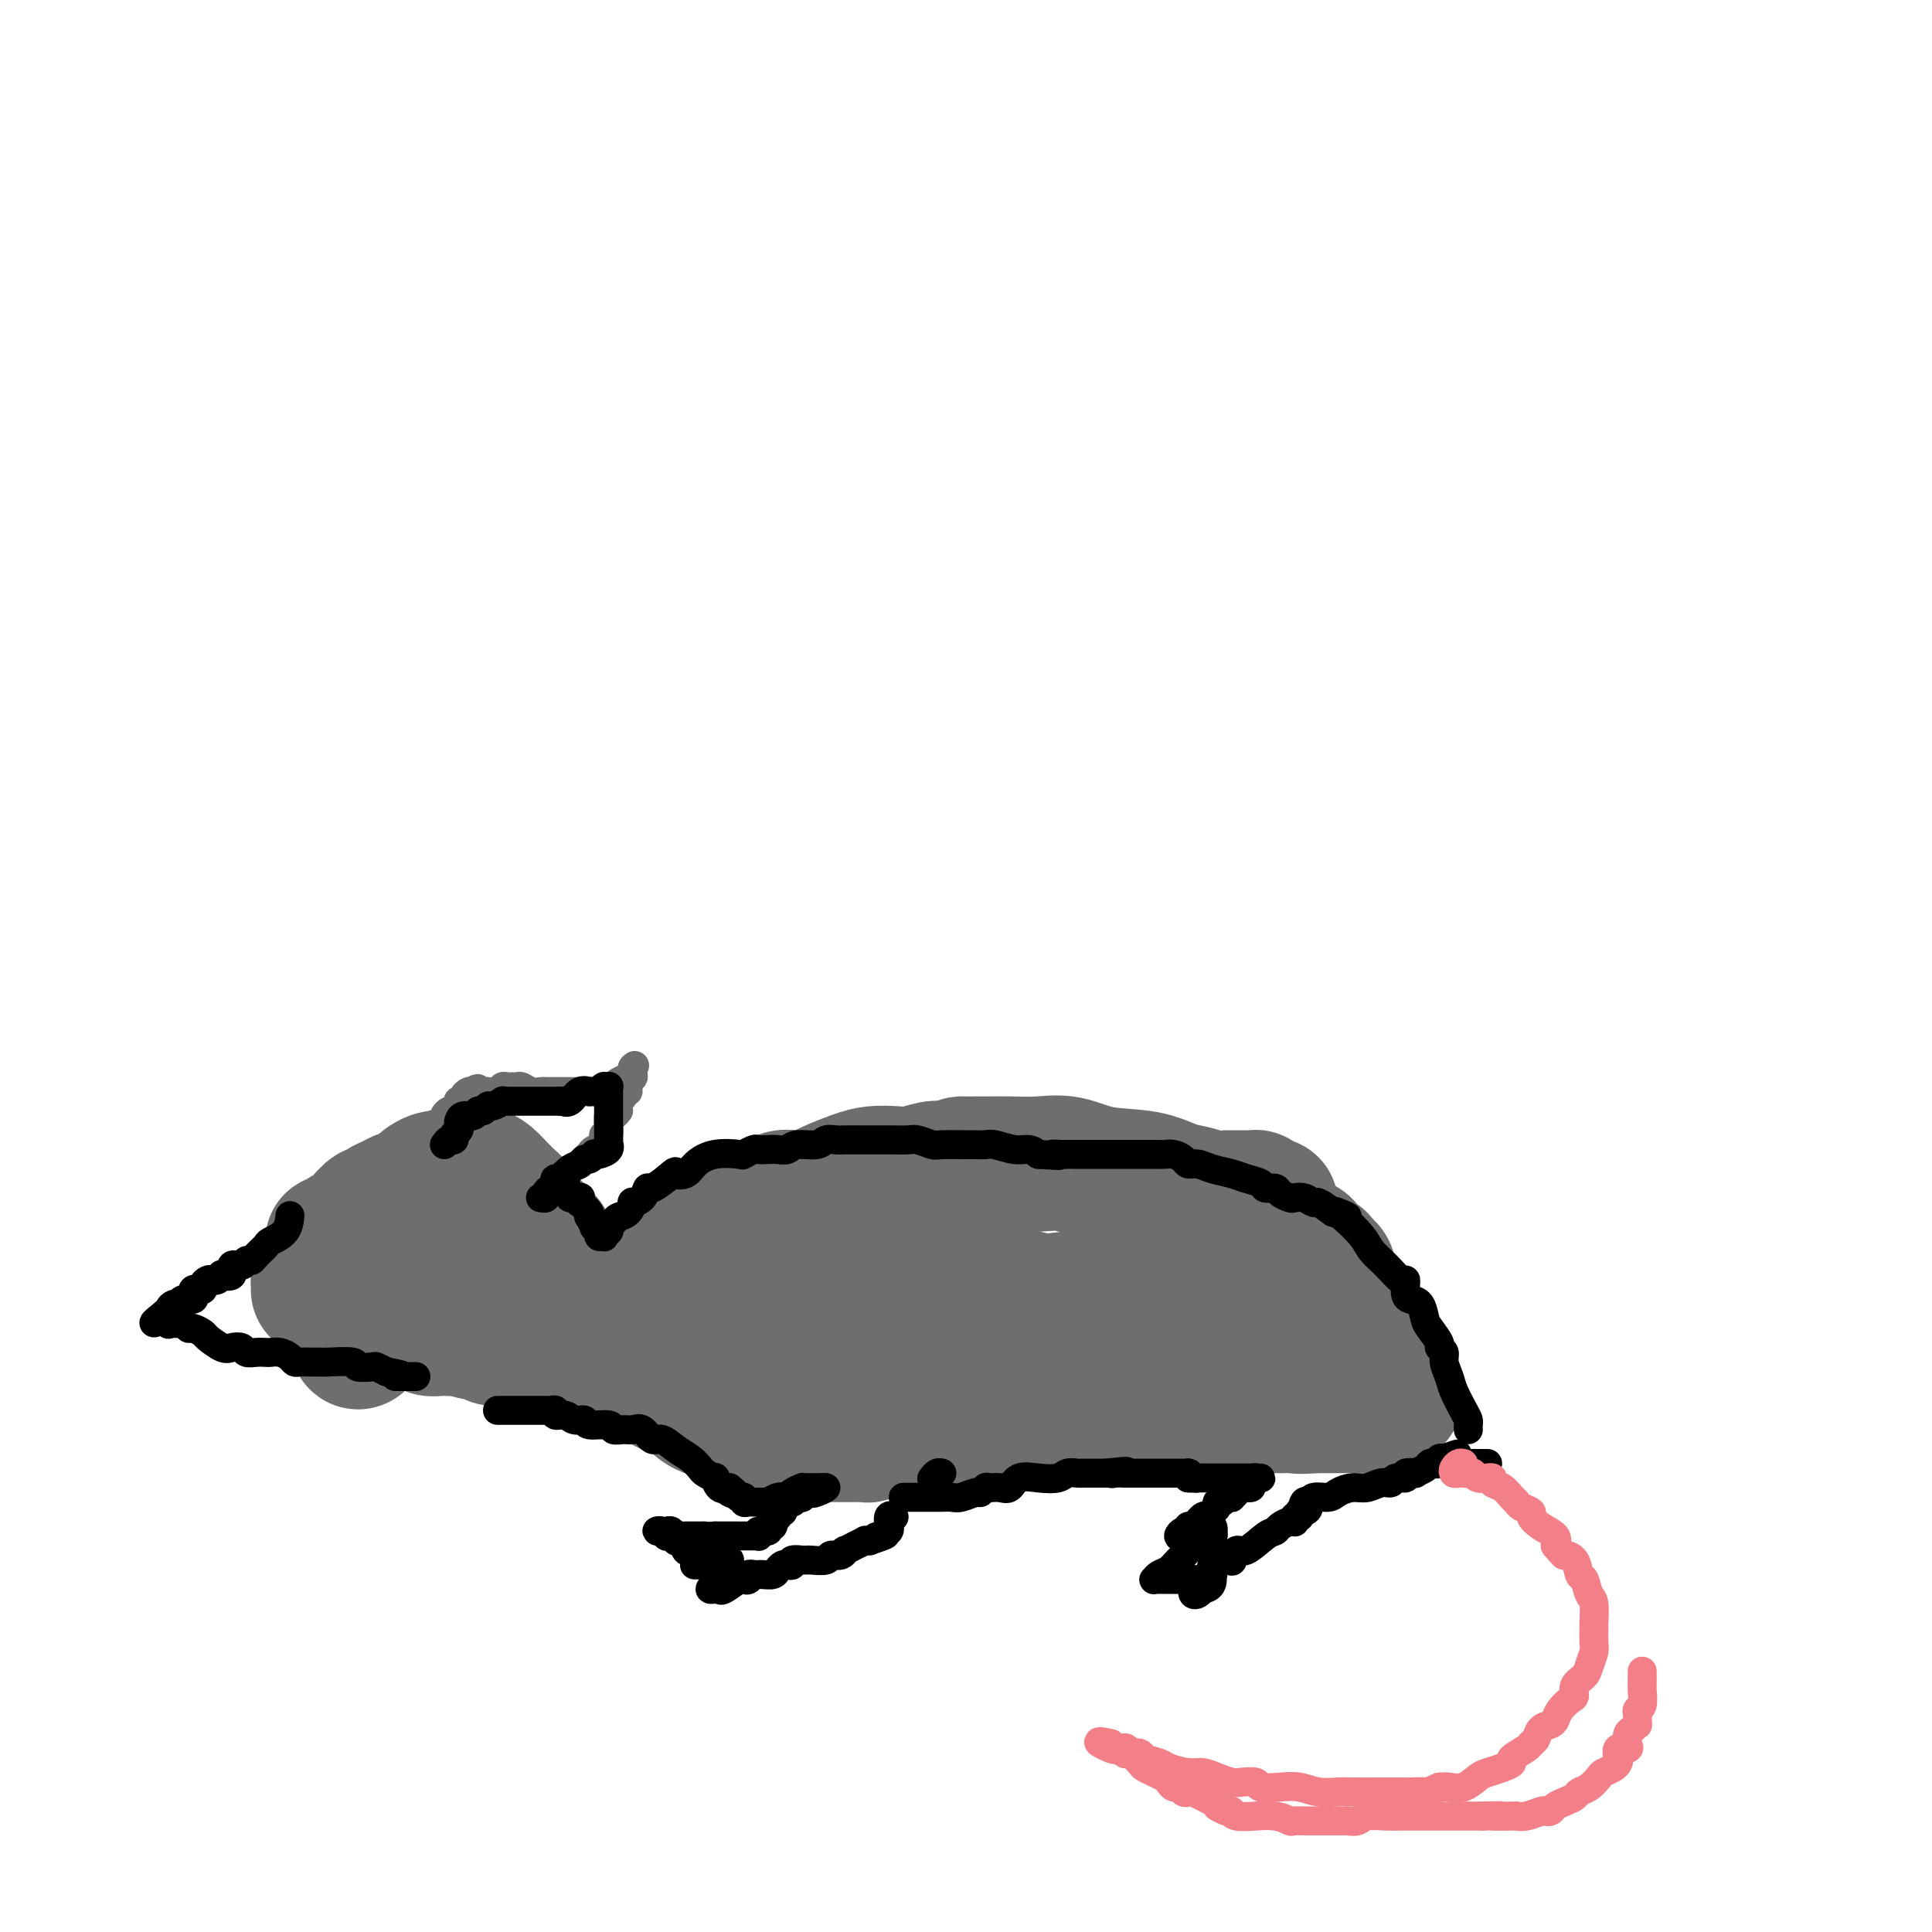 <svg viewBox='0 0 400 400' version='1.1' xmlns='http://www.w3.org/2000/svg' xmlns:xlink='http://www.w3.org/1999/xlink'><g fill='none' stroke='#6D6E70' stroke-width='28' stroke-linecap='round' stroke-linejoin='round'><path d='M120,271c0.334,-0.416 0.667,-0.833 1,-1c0.333,-0.167 0.665,-0.085 1,0c0.335,0.085 0.672,0.173 1,0c0.328,-0.173 0.647,-0.607 1,-1c0.353,-0.393 0.738,-0.747 1,-1c0.262,-0.253 0.399,-0.407 1,-1c0.601,-0.593 1.666,-1.626 2,-2c0.334,-0.374 -0.064,-0.088 0,0c0.064,0.088 0.590,-0.022 1,0c0.410,0.022 0.703,0.176 1,0c0.297,-0.176 0.598,-0.680 1,-1c0.402,-0.320 0.905,-0.454 2,-1c1.095,-0.546 2.783,-1.505 4,-2c1.217,-0.495 1.963,-0.527 3,-1c1.037,-0.473 2.364,-1.386 3,-2c0.636,-0.614 0.580,-0.927 1,-1c0.420,-0.073 1.316,0.094 2,0c0.684,-0.094 1.154,-0.450 2,-1c0.846,-0.550 2.066,-1.295 3,-2c0.934,-0.705 1.581,-1.369 3,-2c1.419,-0.631 3.609,-1.229 5,-2c1.391,-0.771 1.982,-1.716 3,-2c1.018,-0.284 2.463,0.092 4,0c1.537,-0.092 3.166,-0.652 4,-1c0.834,-0.348 0.872,-0.485 2,-1c1.128,-0.515 3.344,-1.410 5,-2c1.656,-0.590 2.750,-0.876 4,-1c1.250,-0.124 2.655,-0.085 4,0c1.345,0.085 2.631,0.215 4,0c1.369,-0.215 2.820,-0.776 4,-1c1.180,-0.224 2.090,-0.112 3,0'/><path d='M196,242c5.794,-1.155 3.279,-1.041 3,-1c-0.279,0.041 1.676,0.009 3,0c1.324,-0.009 2.016,0.005 3,0c0.984,-0.005 2.261,-0.027 4,0c1.739,0.027 3.942,0.105 6,0c2.058,-0.105 3.971,-0.393 6,0c2.029,0.393 4.174,1.468 7,2c2.826,0.532 6.334,0.521 9,1c2.666,0.479 4.490,1.449 6,2c1.510,0.551 2.706,0.684 4,1c1.294,0.316 2.687,0.817 4,1c1.313,0.183 2.548,0.048 3,0c0.452,-0.048 0.121,-0.010 1,0c0.879,0.010 2.968,-0.008 4,0c1.032,0.008 1.009,0.041 1,0c-0.009,-0.041 -0.002,-0.154 0,0c0.002,0.154 0.001,0.577 0,1'/><path d='M260,249c6.023,1.124 1.581,-0.065 0,0c-1.581,0.065 -0.303,1.383 1,2c1.303,0.617 2.629,0.531 3,1c0.371,0.469 -0.213,1.491 0,2c0.213,0.509 1.223,0.504 2,1c0.777,0.496 1.322,1.492 2,2c0.678,0.508 1.488,0.527 2,1c0.512,0.473 0.724,1.398 1,2c0.276,0.602 0.614,0.879 1,1c0.386,0.121 0.820,0.084 1,0c0.180,-0.084 0.104,-0.216 0,0c-0.104,0.216 -0.238,0.780 0,1c0.238,0.220 0.848,0.096 1,0c0.152,-0.096 -0.155,-0.166 0,0c0.155,0.166 0.773,0.567 1,1c0.227,0.433 0.064,0.899 0,1c-0.064,0.101 -0.028,-0.164 0,0c0.028,0.164 0.047,0.756 0,1c-0.047,0.244 -0.161,0.139 0,0c0.161,-0.139 0.596,-0.312 1,1c0.404,1.312 0.777,4.108 2,6c1.223,1.892 3.297,2.878 4,4c0.703,1.122 0.035,2.379 0,3c-0.035,0.621 0.561,0.606 1,1c0.439,0.394 0.719,1.197 1,2'/><path d='M284,282c1.332,2.725 0.161,0.538 0,0c-0.161,-0.538 0.689,0.573 1,1c0.311,0.427 0.082,0.171 0,0c-0.082,-0.171 -0.018,-0.258 0,0c0.018,0.258 -0.010,0.861 0,1c0.010,0.139 0.058,-0.187 0,0c-0.058,0.187 -0.222,0.888 0,1c0.222,0.112 0.830,-0.363 1,0c0.170,0.363 -0.099,1.565 0,2c0.099,0.435 0.566,0.102 1,0c0.434,-0.102 0.835,0.028 1,0c0.165,-0.028 0.094,-0.214 0,0c-0.094,0.214 -0.209,0.827 0,1c0.209,0.173 0.744,-0.093 1,0c0.256,0.093 0.234,0.547 0,1c-0.234,0.453 -0.679,0.906 -1,1c-0.321,0.094 -0.519,-0.171 -1,0c-0.481,0.171 -1.246,0.778 -2,1c-0.754,0.222 -1.498,0.060 -3,0c-1.502,-0.060 -3.764,-0.016 -5,0c-1.236,0.016 -1.448,0.004 -2,0c-0.552,-0.004 -1.443,-0.001 -2,0c-0.557,0.001 -0.778,0.001 -1,0'/><path d='M272,291c-3.432,0.309 -3.513,0.083 -4,0c-0.487,-0.083 -1.379,-0.022 -2,0c-0.621,0.022 -0.972,0.005 -2,0c-1.028,-0.005 -2.733,0.002 -4,0c-1.267,-0.002 -2.098,-0.015 -3,0c-0.902,0.015 -1.877,0.057 -3,0c-1.123,-0.057 -2.396,-0.212 -4,0c-1.604,0.212 -3.539,0.793 -5,1c-1.461,0.207 -2.448,0.041 -4,0c-1.552,-0.041 -3.668,0.041 -5,0c-1.332,-0.041 -1.881,-0.207 -3,0c-1.119,0.207 -2.809,0.788 -4,1c-1.191,0.212 -1.882,0.057 -3,0c-1.118,-0.057 -2.663,-0.016 -4,0c-1.337,0.016 -2.467,0.007 -4,0c-1.533,-0.007 -3.468,-0.012 -5,0c-1.532,0.012 -2.660,0.041 -4,0c-1.340,-0.041 -2.893,-0.151 -4,0c-1.107,0.151 -1.768,0.562 -3,1c-1.232,0.438 -3.033,0.902 -4,1c-0.967,0.098 -1.098,-0.171 -2,0c-0.902,0.171 -2.574,0.782 -4,1c-1.426,0.218 -2.605,0.044 -4,0c-1.395,-0.044 -3.006,0.041 -4,0c-0.994,-0.041 -1.371,-0.207 -2,0c-0.629,0.207 -1.509,0.788 -2,1c-0.491,0.212 -0.593,0.057 -1,0c-0.407,-0.057 -1.119,-0.015 -2,0c-0.881,0.015 -1.929,0.004 -3,0c-1.071,-0.004 -2.163,-0.001 -3,0c-0.837,0.001 -1.418,0.001 -2,0'/><path d='M169,297c-16.452,0.700 -6.084,-0.549 -3,-1c3.084,-0.451 -1.118,-0.105 -3,0c-1.882,0.105 -1.445,-0.032 -2,0c-0.555,0.032 -2.102,0.234 -3,0c-0.898,-0.234 -1.148,-0.904 -2,-1c-0.852,-0.096 -2.307,0.381 -3,0c-0.693,-0.381 -0.623,-1.622 -1,-2c-0.377,-0.378 -1.200,0.106 -2,0c-0.800,-0.106 -1.578,-0.803 -2,-1c-0.422,-0.197 -0.489,0.106 -1,0c-0.511,-0.106 -1.465,-0.621 -2,-1c-0.535,-0.379 -0.650,-0.622 -1,-1c-0.350,-0.378 -0.934,-0.890 -1,-1c-0.066,-0.110 0.386,0.180 0,0c-0.386,-0.180 -1.610,-0.832 -2,-1c-0.390,-0.168 0.055,0.148 0,0c-0.055,-0.148 -0.611,-0.761 -1,-1c-0.389,-0.239 -0.611,-0.106 -1,0c-0.389,0.106 -0.945,0.183 -1,0c-0.055,-0.183 0.392,-0.625 0,-1c-0.392,-0.375 -1.622,-0.681 -2,-1c-0.378,-0.319 0.097,-0.650 0,-1c-0.097,-0.350 -0.766,-0.718 -1,-1c-0.234,-0.282 -0.033,-0.480 0,-1c0.033,-0.520 -0.101,-1.364 0,-2c0.101,-0.636 0.437,-1.064 1,-2c0.563,-0.936 1.352,-2.381 2,-3c0.648,-0.619 1.153,-0.413 2,-1c0.847,-0.587 2.036,-1.966 4,-3c1.964,-1.034 4.704,-1.724 7,-2c2.296,-0.276 4.148,-0.138 6,0'/><path d='M157,269c3.972,-0.989 4.403,-0.461 6,0c1.597,0.461 4.360,0.856 6,1c1.640,0.144 2.158,0.039 3,0c0.842,-0.039 2.008,-0.010 3,0c0.992,0.010 1.808,0.003 3,0c1.192,-0.003 2.759,-0.001 4,0c1.241,0.001 2.157,-0.000 3,0c0.843,0.000 1.612,0.001 3,0c1.388,-0.001 3.395,-0.004 5,0c1.605,0.004 2.807,0.014 4,0c1.193,-0.014 2.376,-0.053 5,0c2.624,0.053 6.688,0.197 10,0c3.312,-0.197 5.872,-0.735 9,-1c3.128,-0.265 6.826,-0.257 10,-1c3.174,-0.743 5.825,-2.238 8,-3c2.175,-0.762 3.873,-0.792 5,-1c1.127,-0.208 1.682,-0.594 2,-1c0.318,-0.406 0.400,-0.833 1,-1c0.600,-0.167 1.720,-0.073 2,0c0.280,0.073 -0.278,0.125 0,0c0.278,-0.125 1.394,-0.425 2,0c0.606,0.425 0.702,1.577 1,2c0.298,0.423 0.797,0.116 2,1c1.203,0.884 3.111,2.959 4,4c0.889,1.041 0.760,1.049 1,1c0.240,-0.049 0.849,-0.154 1,0c0.151,0.154 -0.155,0.567 0,1c0.155,0.433 0.773,0.886 1,1c0.227,0.114 0.065,-0.110 0,0c-0.065,0.110 -0.032,0.555 0,1'/><path d='M261,273c1.309,1.710 -0.419,0.484 -1,0c-0.581,-0.484 -0.015,-0.227 -5,0c-4.985,0.227 -15.521,0.425 -26,-1c-10.479,-1.425 -20.902,-4.473 -27,-6c-6.098,-1.527 -7.873,-1.534 -10,-2c-2.127,-0.466 -4.607,-1.393 -6,-2c-1.393,-0.607 -1.698,-0.895 -2,-1c-0.302,-0.105 -0.602,-0.028 -1,0c-0.398,0.028 -0.895,0.008 -1,0c-0.105,-0.008 0.182,-0.002 0,0c-0.182,0.002 -0.833,0.001 -1,0c-0.167,-0.001 0.152,-0.000 0,0c-0.152,0.000 -0.774,0.000 -1,0c-0.226,-0.000 -0.057,0.000 0,0c0.057,-0.000 0.001,-0.000 0,0c-0.001,0.000 0.052,0.000 0,0c-0.052,-0.000 -0.208,-0.001 -1,0c-0.792,0.001 -2.220,0.003 -4,0c-1.780,-0.003 -3.913,-0.013 -6,0c-2.087,0.013 -4.127,0.049 -7,0c-2.873,-0.049 -6.579,-0.182 -9,0c-2.421,0.182 -3.559,0.679 -5,1c-1.441,0.321 -3.187,0.467 -5,1c-1.813,0.533 -3.693,1.452 -5,2c-1.307,0.548 -2.042,0.724 -3,1c-0.958,0.276 -2.141,0.651 -3,1c-0.859,0.349 -1.395,0.671 -2,1c-0.605,0.329 -1.278,0.666 -2,1c-0.722,0.334 -1.492,0.667 -2,1c-0.508,0.333 -0.754,0.667 -1,1'/><path d='M125,271c-5.022,1.939 -3.578,1.787 -3,2c0.578,0.213 0.291,0.789 0,1c-0.291,0.211 -0.585,0.055 -1,0c-0.415,-0.055 -0.949,-0.008 -1,0c-0.051,0.008 0.382,-0.022 0,0c-0.382,0.022 -1.579,0.097 -2,0c-0.421,-0.097 -0.065,-0.365 -1,-1c-0.935,-0.635 -3.160,-1.636 -5,-2c-1.840,-0.364 -3.294,-0.090 -5,-1c-1.706,-0.910 -3.665,-3.004 -5,-4c-1.335,-0.996 -2.045,-0.893 -3,-1c-0.955,-0.107 -2.154,-0.424 -3,-1c-0.846,-0.576 -1.339,-1.410 -2,-2c-0.661,-0.590 -1.490,-0.936 -2,-1c-0.510,-0.064 -0.701,0.155 -1,0c-0.299,-0.155 -0.707,-0.685 -1,-1c-0.293,-0.315 -0.470,-0.414 -1,-1c-0.530,-0.586 -1.412,-1.658 -2,-2c-0.588,-0.342 -0.882,0.045 -1,0c-0.118,-0.045 -0.059,-0.523 0,-1'/><path d='M86,256c-3.414,-2.797 -1.450,-2.791 -1,-3c0.450,-0.209 -0.613,-0.635 -1,-1c-0.387,-0.365 -0.096,-0.671 0,-1c0.096,-0.329 -0.001,-0.682 0,-1c0.001,-0.318 0.101,-0.601 0,-1c-0.101,-0.399 -0.403,-0.915 0,-1c0.403,-0.085 1.510,0.261 2,0c0.490,-0.261 0.361,-1.127 1,-2c0.639,-0.873 2.044,-1.751 3,-2c0.956,-0.249 1.463,0.131 2,0c0.537,-0.131 1.103,-0.775 2,-1c0.897,-0.225 2.124,-0.033 3,0c0.876,0.033 1.399,-0.094 2,0c0.601,0.094 1.278,0.409 2,1c0.722,0.591 1.489,1.458 2,2c0.511,0.542 0.766,0.760 1,1c0.234,0.240 0.448,0.500 1,1c0.552,0.500 1.443,1.238 2,2c0.557,0.762 0.780,1.548 1,2c0.220,0.452 0.437,0.569 1,1c0.563,0.431 1.471,1.176 2,2c0.529,0.824 0.678,1.726 1,2c0.322,0.274 0.818,-0.081 1,0c0.182,0.081 0.051,0.598 0,1c-0.051,0.402 -0.024,0.689 0,1c0.024,0.311 0.043,0.647 0,1c-0.043,0.353 -0.147,0.722 0,1c0.147,0.278 0.544,0.466 0,1c-0.544,0.534 -2.031,1.413 -3,2c-0.969,0.587 -1.420,0.882 -2,1c-0.580,0.118 -1.290,0.059 -2,0'/><path d='M106,265c-1.708,1.333 -2.477,0.667 -4,0c-1.523,-0.667 -3.801,-1.333 -5,-2c-1.199,-0.667 -1.321,-1.334 -2,-2c-0.679,-0.666 -1.917,-1.331 -3,-2c-1.083,-0.669 -2.010,-1.342 -3,-2c-0.990,-0.658 -2.041,-1.300 -3,-2c-0.959,-0.700 -1.826,-1.459 -2,-2c-0.174,-0.541 0.346,-0.866 0,-1c-0.346,-0.134 -1.559,-0.077 -2,0c-0.441,0.077 -0.112,0.175 0,0c0.112,-0.175 0.007,-0.624 0,-1c-0.007,-0.376 0.085,-0.679 0,-1c-0.085,-0.321 -0.347,-0.660 0,-1c0.347,-0.340 1.305,-0.680 2,-1c0.695,-0.320 1.129,-0.619 2,-1c0.871,-0.381 2.181,-0.843 3,-1c0.819,-0.157 1.149,-0.008 2,0c0.851,0.008 2.223,-0.124 3,0c0.777,0.124 0.957,0.506 2,1c1.043,0.494 2.948,1.102 4,2c1.052,0.898 1.251,2.087 2,3c0.749,0.913 2.047,1.551 3,2c0.953,0.449 1.561,0.709 2,1c0.439,0.291 0.708,0.614 1,1c0.292,0.386 0.606,0.834 1,1c0.394,0.166 0.866,0.048 1,0c0.134,-0.048 -0.072,-0.027 0,0c0.072,0.027 0.421,0.059 0,0c-0.421,-0.059 -1.613,-0.208 -2,-1c-0.387,-0.792 0.032,-2.226 0,-3c-0.032,-0.774 -0.516,-0.887 -1,-1'/><path d='M107,252c-0.339,-0.798 -0.686,-0.791 -1,-1c-0.314,-0.209 -0.594,-0.632 -1,-1c-0.406,-0.368 -0.939,-0.681 -1,-1c-0.061,-0.319 0.351,-0.646 0,-1c-0.351,-0.354 -1.465,-0.736 -2,-1c-0.535,-0.264 -0.492,-0.410 -1,-1c-0.508,-0.590 -1.567,-1.622 -2,-2c-0.433,-0.378 -0.240,-0.101 -1,0c-0.760,0.101 -2.474,0.025 -3,0c-0.526,-0.025 0.136,-0.000 0,0c-0.136,0.000 -1.071,-0.025 -2,0c-0.929,0.025 -1.852,0.101 -2,0c-0.148,-0.101 0.480,-0.378 0,0c-0.480,0.378 -2.069,1.410 -3,2c-0.931,0.590 -1.205,0.737 -2,1c-0.795,0.263 -2.110,0.643 -3,1c-0.890,0.357 -1.355,0.690 -2,1c-0.645,0.310 -1.471,0.598 -2,1c-0.529,0.402 -0.763,0.920 -1,1c-0.237,0.080 -0.478,-0.276 -1,0c-0.522,0.276 -1.325,1.184 -2,2c-0.675,0.816 -1.224,1.541 -2,2c-0.776,0.459 -1.781,0.651 -2,1c-0.219,0.349 0.348,0.853 0,1c-0.348,0.147 -1.610,-0.064 -2,0c-0.390,0.064 0.092,0.402 0,1c-0.092,0.598 -0.760,1.456 -1,2c-0.240,0.544 -0.054,0.775 0,1c0.054,0.225 -0.024,0.445 0,1c0.024,0.555 0.150,1.444 0,2c-0.150,0.556 -0.575,0.778 -1,1'/><path d='M67,265c-1.463,1.812 -1.121,0.342 -1,0c0.121,-0.342 0.023,0.443 0,1c-0.023,0.557 0.031,0.884 0,1c-0.031,0.116 -0.145,0.020 0,0c0.145,-0.020 0.551,0.037 1,0c0.449,-0.037 0.943,-0.168 1,0c0.057,0.168 -0.323,0.633 1,1c1.323,0.367 4.349,0.634 6,1c1.651,0.366 1.927,0.831 3,1c1.073,0.169 2.944,0.041 4,0c1.056,-0.041 1.296,0.003 2,0c0.704,-0.003 1.872,-0.053 3,0c1.128,0.053 2.218,0.211 3,0c0.782,-0.211 1.258,-0.790 2,-1c0.742,-0.210 1.751,-0.053 3,0c1.249,0.053 2.739,0.000 4,0c1.261,-0.000 2.294,0.053 3,0c0.706,-0.053 1.087,-0.210 2,0c0.913,0.210 2.360,0.788 4,1c1.640,0.212 3.475,0.057 5,0c1.525,-0.057 2.741,-0.015 4,0c1.259,0.015 2.561,0.004 4,0c1.439,-0.004 3.016,-0.001 4,0c0.984,0.001 1.377,0.000 2,0c0.623,-0.000 1.477,-0.000 2,0c0.523,0.000 0.715,0.000 1,0c0.285,-0.000 0.664,-0.000 1,0c0.336,0.000 0.629,0.000 1,0c0.371,-0.000 0.820,-0.000 1,0c0.180,0.000 0.090,0.000 0,0'/><path d='M133,270c8.734,-0.007 3.071,-0.024 1,0c-2.071,0.024 -0.548,0.089 0,0c0.548,-0.089 0.120,-0.333 0,0c-0.120,0.333 0.068,1.242 0,2c-0.068,0.758 -0.392,1.366 -1,2c-0.608,0.634 -1.501,1.294 -2,2c-0.499,0.706 -0.604,1.457 -1,2c-0.396,0.543 -1.084,0.877 -2,1c-0.916,0.123 -2.059,0.035 -3,0c-0.941,-0.035 -1.680,-0.017 -3,0c-1.320,0.017 -3.221,0.032 -5,0c-1.779,-0.032 -3.435,-0.113 -5,0c-1.565,0.113 -3.040,0.418 -4,0c-0.960,-0.418 -1.406,-1.561 -2,-2c-0.594,-0.439 -1.337,-0.174 -2,0c-0.663,0.174 -1.248,0.257 -2,0c-0.752,-0.257 -1.673,-0.853 -2,-1c-0.327,-0.147 -0.061,0.157 -1,0c-0.939,-0.157 -3.082,-0.773 -4,-1c-0.918,-0.227 -0.612,-0.065 -1,0c-0.388,0.065 -1.470,0.031 -2,0c-0.530,-0.031 -0.508,-0.060 -1,0c-0.492,0.060 -1.496,0.209 -2,0c-0.504,-0.209 -0.506,-0.778 -1,-1c-0.494,-0.222 -1.479,-0.098 -2,0c-0.521,0.098 -0.577,0.171 -1,0c-0.423,-0.171 -1.211,-0.585 -2,-1'/><path d='M83,273c-4.025,-1.156 -1.586,-1.046 -1,-1c0.586,0.046 -0.679,0.027 -1,0c-0.321,-0.027 0.302,-0.064 0,0c-0.302,0.064 -1.530,0.227 -2,0c-0.470,-0.227 -0.182,-0.844 0,-1c0.182,-0.156 0.259,0.150 0,0c-0.259,-0.150 -0.854,-0.758 -1,-1c-0.146,-0.242 0.157,-0.120 0,0c-0.157,0.120 -0.774,0.239 -1,0c-0.226,-0.239 -0.060,-0.835 0,-1c0.060,-0.165 0.016,0.100 0,0c-0.016,-0.100 -0.003,-0.566 0,-1c0.003,-0.434 -0.003,-0.835 0,-1c0.003,-0.165 0.015,-0.095 0,0c-0.015,0.095 -0.057,0.214 0,0c0.057,-0.214 0.212,-0.763 0,-1c-0.212,-0.237 -0.792,-0.163 -1,0c-0.208,0.163 -0.046,0.416 0,1c0.046,0.584 -0.026,1.501 0,2c0.026,0.499 0.151,0.581 0,1c-0.151,0.419 -0.576,1.176 -1,2c-0.424,0.824 -0.846,1.716 -1,2c-0.154,0.284 -0.042,-0.039 0,0c0.042,0.039 0.012,0.440 0,1c-0.012,0.560 -0.006,1.280 0,2'/><path d='M74,277c-0.244,1.556 0.644,0.444 1,0c0.356,-0.444 0.178,-0.222 0,0'/></g>
<g fill='none' stroke='#6D6E70' stroke-width='6' stroke-linecap='round' stroke-linejoin='round'><path d='M93,232c0.000,0.000 0.100,0.100 0.1,0.1'/><path d='M91,234c0.002,-0.030 0.004,-0.061 0,0c-0.004,0.061 -0.015,0.213 0,0c0.015,-0.213 0.057,-0.792 0,-1c-0.057,-0.208 -0.212,-0.044 0,0c0.212,0.044 0.792,-0.031 1,0c0.208,0.031 0.044,0.167 0,0c-0.044,-0.167 0.030,-0.636 0,-1c-0.030,-0.364 -0.165,-0.623 0,-1c0.165,-0.377 0.632,-0.872 1,-1c0.368,-0.128 0.639,0.110 1,0c0.361,-0.110 0.814,-0.568 1,-1c0.186,-0.432 0.105,-0.837 0,-1c-0.105,-0.163 -0.235,-0.082 0,0c0.235,0.082 0.836,0.166 1,0c0.164,-0.166 -0.110,-0.583 0,-1c0.110,-0.417 0.603,-0.833 1,-1c0.397,-0.167 0.699,-0.083 1,0'/><path d='M98,226c1.257,-1.239 0.900,-0.336 1,0c0.100,0.336 0.657,0.104 1,0c0.343,-0.104 0.473,-0.081 1,0c0.527,0.081 1.451,0.218 2,0c0.549,-0.218 0.724,-0.791 1,-1c0.276,-0.209 0.654,-0.052 1,0c0.346,0.052 0.660,-0.000 1,0c0.340,0.000 0.707,0.053 1,0c0.293,-0.053 0.513,-0.210 1,0c0.487,0.210 1.242,0.788 2,1c0.758,0.212 1.517,0.057 2,0c0.483,-0.057 0.688,-0.015 1,0c0.312,0.015 0.732,0.004 1,0c0.268,-0.004 0.385,-0.001 1,0c0.615,0.001 1.727,0.000 2,0c0.273,-0.000 -0.293,-0.000 0,0c0.293,0.000 1.444,-0.000 2,0c0.556,0.000 0.516,0.001 1,0c0.484,-0.001 1.492,-0.003 2,0c0.508,0.003 0.516,0.012 1,0c0.484,-0.012 1.444,-0.045 2,0c0.556,0.045 0.708,0.170 1,0c0.292,-0.170 0.723,-0.633 1,-1c0.277,-0.367 0.400,-0.637 1,-1c0.600,-0.363 1.677,-0.819 2,-1c0.323,-0.181 -0.110,-0.087 0,0c0.110,0.087 0.761,0.168 1,0c0.239,-0.168 0.064,-0.584 0,-1c-0.064,-0.416 -0.018,-0.833 0,-1c0.018,-0.167 0.009,-0.083 0,0'/><path d='M131,221c0.774,-0.777 0.207,-0.219 0,0c-0.207,0.219 -0.056,0.100 0,0c0.056,-0.100 0.015,-0.181 0,0c-0.015,0.181 -0.004,0.623 0,1c0.004,0.377 0.002,0.688 0,1'/><path d='M131,223c0.065,0.205 0.229,-0.282 0,0c-0.229,0.282 -0.850,1.333 -1,2c-0.150,0.667 0.170,0.948 0,1c-0.170,0.052 -0.830,-0.127 -1,0c-0.170,0.127 0.150,0.560 0,1c-0.150,0.440 -0.772,0.887 -1,1c-0.228,0.113 -0.064,-0.109 0,0c0.064,0.109 0.027,0.549 0,1c-0.027,0.451 -0.046,0.914 0,1c0.046,0.086 0.156,-0.203 0,0c-0.156,0.203 -0.577,0.899 -1,1c-0.423,0.101 -0.850,-0.394 -1,0c-0.150,0.394 -0.025,1.676 0,2c0.025,0.324 -0.049,-0.312 0,0c0.049,0.312 0.220,1.571 0,2c-0.220,0.429 -0.833,0.028 -1,0c-0.167,-0.028 0.112,0.319 0,1c-0.112,0.681 -0.616,1.697 -1,2c-0.384,0.303 -0.647,-0.107 -1,0c-0.353,0.107 -0.797,0.732 -1,1c-0.203,0.268 -0.166,0.180 0,0c0.166,-0.180 0.461,-0.451 0,0c-0.461,0.451 -1.679,1.624 -2,2c-0.321,0.376 0.254,-0.043 0,0c-0.254,0.043 -1.338,0.550 -2,1c-0.662,0.450 -0.904,0.843 -1,1c-0.096,0.157 -0.048,0.079 0,0'/></g>
<g fill='none' stroke='#000000' stroke-width='6' stroke-linecap='round' stroke-linejoin='round'><path d='M92,237c0.309,-0.453 0.618,-0.905 1,-1c0.382,-0.095 0.838,0.168 1,0c0.162,-0.168 0.029,-0.766 0,-1c-0.029,-0.234 0.044,-0.104 0,0c-0.044,0.104 -0.206,0.181 0,0c0.206,-0.181 0.780,-0.622 1,-1c0.220,-0.378 0.086,-0.694 0,-1c-0.086,-0.306 -0.125,-0.603 0,-1c0.125,-0.397 0.415,-0.895 1,-1c0.585,-0.105 1.465,0.183 2,0c0.535,-0.183 0.726,-0.837 1,-1c0.274,-0.163 0.633,0.167 1,0c0.367,-0.167 0.742,-0.829 1,-1c0.258,-0.171 0.398,0.150 1,0c0.602,-0.150 1.667,-0.772 2,-1c0.333,-0.228 -0.064,-0.061 0,0c0.064,0.061 0.591,0.016 1,0c0.409,-0.016 0.701,-0.004 1,0c0.299,0.004 0.605,0.001 1,0c0.395,-0.001 0.879,-0.000 1,0c0.121,0.000 -0.122,0.000 0,0c0.122,-0.000 0.609,-0.000 1,0c0.391,0.000 0.686,0.000 1,0c0.314,-0.000 0.648,-0.000 1,0c0.352,0.000 0.723,0.000 1,0c0.277,-0.000 0.459,-0.000 1,0c0.541,0.000 1.440,0.000 2,0c0.560,-0.000 0.780,-0.000 1,0'/><path d='M116,228c2.510,-0.187 1.285,-0.155 1,0c-0.285,0.155 0.372,0.434 1,0c0.628,-0.434 1.229,-1.579 2,-2c0.771,-0.421 1.713,-0.117 2,0c0.287,0.117 -0.080,0.045 0,0c0.080,-0.045 0.609,-0.065 1,0c0.391,0.065 0.644,0.214 1,0c0.356,-0.214 0.813,-0.790 1,-1c0.187,-0.210 0.103,-0.052 0,0c-0.103,0.052 -0.224,0.000 0,0c0.224,-0.000 0.792,0.052 1,0c0.208,-0.052 0.056,-0.207 0,0c-0.056,0.207 -0.015,0.774 0,1c0.015,0.226 0.004,0.109 0,0c-0.004,-0.109 -0.001,-0.209 0,0c0.001,0.209 0.000,0.728 0,1c-0.000,0.272 -0.000,0.297 0,1c0.000,0.703 0.000,2.085 0,3c-0.000,0.915 -0.000,1.362 0,2c0.000,0.638 0.000,1.468 0,2c-0.000,0.532 -0.000,0.766 0,1'/><path d='M126,236c-0.028,1.883 -0.098,1.092 0,1c0.098,-0.092 0.363,0.515 0,1c-0.363,0.485 -1.354,0.847 -2,1c-0.646,0.153 -0.946,0.097 -1,0c-0.054,-0.097 0.137,-0.233 0,0c-0.137,0.233 -0.600,0.837 -1,1c-0.400,0.163 -0.735,-0.115 -1,0c-0.265,0.115 -0.461,0.623 -1,1c-0.539,0.377 -1.420,0.622 -2,1c-0.580,0.378 -0.859,0.889 -1,1c-0.141,0.111 -0.146,-0.177 0,0c0.146,0.177 0.441,0.821 0,1c-0.441,0.179 -1.620,-0.106 -2,0c-0.380,0.106 0.038,0.603 0,1c-0.038,0.397 -0.532,0.695 -1,1c-0.468,0.305 -0.910,0.618 -1,1c-0.090,0.382 0.172,0.834 0,1c-0.172,0.166 -0.778,0.044 -1,0c-0.222,-0.044 -0.060,-0.012 0,0c0.060,0.012 0.017,0.003 0,0c-0.017,-0.003 -0.009,-0.002 0,0'/><path d='M60,252c0.026,-0.283 0.053,-0.567 0,0c-0.053,0.567 -0.185,1.984 -1,3c-0.815,1.016 -2.313,1.630 -3,2c-0.687,0.370 -0.564,0.496 -1,1c-0.436,0.504 -1.431,1.387 -2,2c-0.569,0.613 -0.711,0.956 -1,1c-0.289,0.044 -0.726,-0.212 -1,0c-0.274,0.212 -0.384,0.893 -1,1c-0.616,0.107 -1.737,-0.360 -2,0c-0.263,0.360 0.333,1.547 0,2c-0.333,0.453 -1.594,0.173 -2,0c-0.406,-0.173 0.045,-0.240 0,0c-0.045,0.240 -0.586,0.786 -1,1c-0.414,0.214 -0.702,0.096 -1,0c-0.298,-0.096 -0.605,-0.170 -1,0c-0.395,0.170 -0.877,0.584 -1,1c-0.123,0.416 0.112,0.833 0,1c-0.112,0.167 -0.573,0.082 -1,0c-0.427,-0.082 -0.822,-0.162 -1,0c-0.178,0.162 -0.139,0.565 0,1c0.139,0.435 0.378,0.901 0,1c-0.378,0.099 -1.372,-0.170 -2,0c-0.628,0.170 -0.890,0.780 -1,1c-0.110,0.220 -0.067,0.049 0,0c0.067,-0.049 0.158,0.025 0,0c-0.158,-0.025 -0.564,-0.150 -1,0c-0.436,0.150 -0.900,0.576 -1,1c-0.100,0.424 0.165,0.845 0,1c-0.165,0.155 -0.762,0.044 -1,0c-0.238,-0.044 -0.119,-0.022 0,0'/><path d='M34,272c-4.086,3.260 -1.301,1.409 0,1c1.301,-0.409 1.118,0.623 1,1c-0.118,0.377 -0.172,0.100 0,0c0.172,-0.100 0.571,-0.023 1,0c0.429,0.023 0.887,-0.009 1,0c0.113,0.009 -0.120,0.058 0,0c0.120,-0.058 0.594,-0.224 1,0c0.406,0.224 0.746,0.838 1,1c0.254,0.162 0.424,-0.128 1,0c0.576,0.128 1.559,0.674 2,1c0.441,0.326 0.341,0.431 1,1c0.659,0.569 2.077,1.603 3,2c0.923,0.397 1.350,0.159 2,0c0.650,-0.159 1.521,-0.239 2,0c0.479,0.239 0.565,0.795 1,1c0.435,0.205 1.219,0.058 2,0c0.781,-0.058 1.557,-0.026 2,0c0.443,0.026 0.552,0.045 1,0c0.448,-0.045 1.236,-0.156 2,0c0.764,0.156 1.504,0.578 2,1c0.496,0.422 0.748,0.846 1,1c0.252,0.154 0.503,0.040 1,0c0.497,-0.040 1.241,-0.007 2,0c0.759,0.007 1.535,-0.012 2,0c0.465,0.012 0.621,0.055 2,0c1.379,-0.055 3.983,-0.208 5,0c1.017,0.208 0.448,0.777 1,1c0.552,0.223 2.226,0.098 3,0c0.774,-0.098 0.650,-0.171 1,0c0.350,0.171 1.175,0.585 2,1'/><path d='M80,284c5.624,1.000 2.684,1.000 2,1c-0.684,0.000 0.889,0.000 2,0c1.111,0.000 1.761,0.000 2,0c0.239,0.000 0.068,0.000 0,0c-0.068,0.000 -0.034,0.000 0,0'/><path d='M117,245c-0.130,0.339 -0.259,0.678 0,1c0.259,0.322 0.907,0.626 1,1c0.093,0.374 -0.369,0.816 0,1c0.369,0.184 1.571,0.108 2,0c0.429,-0.108 0.087,-0.249 0,0c-0.087,0.249 0.081,0.888 0,1c-0.081,0.112 -0.410,-0.302 0,0c0.410,0.302 1.559,1.320 2,2c0.441,0.680 0.175,1.022 0,1c-0.175,-0.022 -0.258,-0.408 0,0c0.258,0.408 0.857,1.612 1,2c0.143,0.388 -0.172,-0.038 0,0c0.172,0.038 0.830,0.542 1,1c0.170,0.458 -0.147,0.870 0,1c0.147,0.130 0.758,-0.022 1,0c0.242,0.022 0.117,0.217 0,0c-0.117,-0.217 -0.224,-0.846 0,-1c0.224,-0.154 0.780,0.166 1,0c0.220,-0.166 0.104,-0.817 0,-1c-0.104,-0.183 -0.195,0.101 0,0c0.195,-0.101 0.677,-0.587 1,-1c0.323,-0.413 0.485,-0.753 1,-1c0.515,-0.247 1.381,-0.400 2,-1c0.619,-0.600 0.990,-1.648 1,-2c0.010,-0.352 -0.343,-0.009 0,0c0.343,0.009 1.381,-0.317 2,-1c0.619,-0.683 0.821,-1.722 1,-2c0.179,-0.278 0.337,0.206 1,0c0.663,-0.206 1.832,-1.103 3,-2'/><path d='M138,244c2.363,-2.107 1.772,-1.374 2,-1c0.228,0.374 1.275,0.388 2,0c0.725,-0.388 1.130,-1.180 2,-2c0.870,-0.820 2.207,-1.670 4,-2c1.793,-0.330 4.041,-0.141 5,0c0.959,0.141 0.627,0.234 1,0c0.373,-0.234 1.451,-0.794 2,-1c0.549,-0.206 0.568,-0.059 1,0c0.432,0.059 1.278,0.031 2,0c0.722,-0.031 1.320,-0.065 2,0c0.680,0.065 1.442,0.228 2,0c0.558,-0.228 0.911,-0.846 2,-1c1.089,-0.154 2.915,0.155 4,0c1.085,-0.155 1.430,-0.774 2,-1c0.570,-0.226 1.364,-0.061 2,0c0.636,0.061 1.114,0.016 2,0c0.886,-0.016 2.181,-0.004 3,0c0.819,0.004 1.163,0.000 2,0c0.837,-0.000 2.168,0.004 3,0c0.832,-0.004 1.164,-0.015 2,0c0.836,0.015 2.175,0.057 3,0c0.825,-0.057 1.137,-0.211 2,0c0.863,0.211 2.276,0.789 3,1c0.724,0.211 0.758,0.055 2,0c1.242,-0.055 3.690,-0.011 5,0c1.310,0.011 1.481,-0.012 2,0c0.519,0.012 1.385,0.058 2,0c0.615,-0.058 0.979,-0.222 2,0c1.021,0.222 2.698,0.829 4,1c1.302,0.171 2.229,-0.094 3,0c0.771,0.094 1.385,0.547 2,1'/><path d='M215,239c7.068,0.464 3.737,0.124 3,0c-0.737,-0.124 1.119,-0.033 2,0c0.881,0.033 0.788,0.009 1,0c0.212,-0.009 0.728,-0.002 1,0c0.272,0.002 0.300,0.001 1,0c0.700,-0.001 2.071,-0.000 3,0c0.929,0.000 1.414,0.000 2,0c0.586,-0.000 1.272,0.000 2,0c0.728,-0.000 1.497,-0.000 2,0c0.503,0.000 0.740,0.000 1,0c0.260,-0.000 0.545,-0.001 1,0c0.455,0.001 1.082,0.003 2,0c0.918,-0.003 2.129,-0.011 3,0c0.871,0.011 1.402,0.041 2,0c0.598,-0.041 1.264,-0.151 2,0c0.736,0.151 1.541,0.565 2,1c0.459,0.435 0.573,0.890 1,1c0.427,0.110 1.169,-0.126 2,0c0.831,0.126 1.752,0.612 3,1c1.248,0.388 2.825,0.678 4,1c1.175,0.322 1.949,0.678 3,1c1.051,0.322 2.380,0.612 3,1c0.620,0.388 0.533,0.875 1,1c0.467,0.125 1.490,-0.111 2,0c0.510,0.111 0.508,0.570 1,1c0.492,0.430 1.478,0.832 2,1c0.522,0.168 0.579,0.103 1,0c0.421,-0.103 1.206,-0.244 2,0c0.794,0.244 1.598,0.873 2,1c0.402,0.127 0.400,-0.250 1,0c0.600,0.250 1.800,1.125 3,2'/><path d='M276,251c5.330,1.850 2.155,0.476 1,0c-1.155,-0.476 -0.289,-0.053 1,1c1.289,1.053 3.000,2.737 4,4c1.000,1.263 1.287,2.106 2,3c0.713,0.894 1.851,1.840 3,3c1.149,1.160 2.310,2.535 3,3c0.690,0.465 0.910,0.021 1,0c0.090,-0.021 0.052,0.383 0,1c-0.052,0.617 -0.117,1.448 0,2c0.117,0.552 0.418,0.824 1,1c0.582,0.176 1.447,0.257 2,1c0.553,0.743 0.793,2.149 1,3c0.207,0.851 0.380,1.147 1,2c0.620,0.853 1.686,2.262 2,3c0.314,0.738 -0.124,0.804 0,1c0.124,0.196 0.810,0.521 1,1c0.190,0.479 -0.117,1.112 0,2c0.117,0.888 0.658,2.030 1,3c0.342,0.970 0.484,1.766 1,3c0.516,1.234 1.406,2.905 2,4c0.594,1.095 0.891,1.613 1,2c0.109,0.387 0.029,0.643 0,1c-0.029,0.357 -0.008,0.816 0,1c0.008,0.184 0.004,0.092 0,0'/><path d='M103,292c0.101,-0.000 0.203,-0.000 1,0c0.797,0.000 2.290,0.000 3,0c0.710,-0.000 0.639,-0.000 1,0c0.361,0.000 1.155,0.000 2,0c0.845,-0.000 1.742,-0.000 2,0c0.258,0.000 -0.125,0.000 0,0c0.125,-0.000 0.756,-0.001 1,0c0.244,0.001 0.102,0.004 0,0c-0.102,-0.004 -0.165,-0.016 0,0c0.165,0.016 0.557,0.061 1,0c0.443,-0.061 0.935,-0.228 1,0c0.065,0.228 -0.298,0.850 0,1c0.298,0.150 1.257,-0.171 2,0c0.743,0.171 1.269,0.834 2,1c0.731,0.166 1.666,-0.166 2,0c0.334,0.166 0.067,0.830 1,1c0.933,0.170 3.065,-0.153 4,0c0.935,0.153 0.673,0.781 1,1c0.327,0.219 1.241,0.029 2,0c0.759,-0.029 1.361,0.103 2,0c0.639,-0.103 1.315,-0.442 2,0c0.685,0.442 1.378,1.666 2,2c0.622,0.334 1.174,-0.223 2,0c0.826,0.223 1.928,1.227 3,2c1.072,0.773 2.115,1.315 3,2c0.885,0.685 1.612,1.511 2,2c0.388,0.489 0.435,0.639 1,1c0.565,0.361 1.646,0.932 2,1c0.354,0.068 -0.020,-0.366 0,0c0.020,0.366 0.434,1.533 1,2c0.566,0.467 1.283,0.233 2,0'/><path d='M151,308c2.740,2.099 0.589,1.347 0,1c-0.589,-0.347 0.382,-0.290 1,0c0.618,0.290 0.883,0.814 1,1c0.117,0.186 0.087,0.036 0,0c-0.087,-0.036 -0.229,0.043 0,0c0.229,-0.043 0.831,-0.208 1,0c0.169,0.208 -0.095,0.788 0,1c0.095,0.212 0.547,0.057 1,0c0.453,-0.057 0.905,-0.015 1,0c0.095,0.015 -0.168,0.004 0,0c0.168,-0.004 0.767,-0.001 1,0c0.233,0.001 0.099,0.001 0,0c-0.099,-0.001 -0.164,-0.004 0,0c0.164,0.004 0.555,0.015 1,0c0.445,-0.015 0.942,-0.057 1,0c0.058,0.057 -0.325,0.211 0,0c0.325,-0.211 1.358,-0.788 2,-1c0.642,-0.212 0.892,-0.060 1,0c0.108,0.060 0.075,0.026 0,0c-0.075,-0.026 -0.192,-0.046 0,0c0.192,0.046 0.694,0.156 1,0c0.306,-0.156 0.415,-0.578 1,-1c0.585,-0.422 1.644,-0.845 2,-1c0.356,-0.155 0.007,-0.041 0,0c-0.007,0.041 0.328,0.011 1,0c0.672,-0.011 1.680,-0.003 2,0c0.320,0.003 -0.048,0.001 0,0c0.048,-0.001 0.513,-0.000 1,0c0.487,0.000 0.996,0.000 1,0c0.004,-0.000 -0.498,-0.000 -1,0'/><path d='M170,308c1.988,-0.242 -0.041,0.653 -1,1c-0.959,0.347 -0.848,0.144 -1,0c-0.152,-0.144 -0.567,-0.231 -1,0c-0.433,0.231 -0.885,0.779 -1,1c-0.115,0.221 0.105,0.114 0,0c-0.105,-0.114 -0.536,-0.237 -1,0c-0.464,0.237 -0.960,0.833 -1,1c-0.040,0.167 0.378,-0.095 0,0c-0.378,0.095 -1.550,0.548 -2,1c-0.450,0.452 -0.177,0.905 0,1c0.177,0.095 0.257,-0.168 0,0c-0.257,0.168 -0.853,0.767 -1,1c-0.147,0.233 0.153,0.101 0,0c-0.153,-0.101 -0.760,-0.172 -1,0c-0.240,0.172 -0.115,0.586 0,1c0.115,0.414 0.219,0.828 0,1c-0.219,0.172 -0.763,0.102 -1,0c-0.237,-0.102 -0.168,-0.238 0,0c0.168,0.238 0.436,0.848 0,1c-0.436,0.152 -1.574,-0.156 -2,0c-0.426,0.156 -0.138,0.774 0,1c0.138,0.226 0.126,0.061 0,0c-0.126,-0.061 -0.366,-0.016 -1,0c-0.634,0.016 -1.661,0.004 -2,0c-0.339,-0.004 0.011,-0.001 0,0c-0.011,0.001 -0.384,0.000 -1,0c-0.616,-0.000 -1.474,-0.000 -2,0c-0.526,0.000 -0.718,0.000 -1,0c-0.282,-0.000 -0.652,-0.000 -1,0c-0.348,0.000 -0.674,0.000 -1,0'/><path d='M148,318c-1.808,0.155 -1.829,0.041 -2,0c-0.171,-0.041 -0.494,-0.010 -1,0c-0.506,0.010 -1.196,-0.001 -2,0c-0.804,0.001 -1.721,0.014 -2,0c-0.279,-0.014 0.080,-0.056 0,0c-0.080,0.056 -0.600,0.212 -1,0c-0.400,-0.212 -0.679,-0.790 -1,-1c-0.321,-0.210 -0.685,-0.053 -1,0c-0.315,0.053 -0.583,-0.000 -1,0c-0.417,0.000 -0.985,0.053 -1,0c-0.015,-0.053 0.522,-0.211 1,0c0.478,0.211 0.899,0.792 1,1c0.101,0.208 -0.116,0.041 0,0c0.116,-0.041 0.566,0.042 1,0c0.434,-0.042 0.851,-0.209 1,0c0.149,0.209 0.029,0.796 0,1c-0.029,0.204 0.034,0.027 0,0c-0.034,-0.027 -0.164,0.098 0,0c0.164,-0.098 0.621,-0.418 1,0c0.379,0.418 0.679,1.574 1,2c0.321,0.426 0.663,0.122 1,0c0.337,-0.122 0.668,-0.061 1,0'/><path d='M144,321c0.942,0.619 0.298,0.166 0,0c-0.298,-0.166 -0.252,-0.044 0,0c0.252,0.044 0.708,0.012 1,0c0.292,-0.012 0.421,-0.004 1,0c0.579,0.004 1.608,0.004 2,0c0.392,-0.004 0.147,-0.011 0,0c-0.147,0.011 -0.197,0.040 0,0c0.197,-0.040 0.642,-0.151 1,0c0.358,0.151 0.630,0.562 1,1c0.370,0.438 0.839,0.902 1,1c0.161,0.098 0.016,-0.170 0,0c-0.016,0.170 0.098,0.778 0,1c-0.098,0.222 -0.407,0.060 -1,0c-0.593,-0.060 -1.469,-0.016 -2,0c-0.531,0.016 -0.716,0.004 -1,0c-0.284,-0.004 -0.667,-0.001 -1,0c-0.333,0.001 -0.617,0.000 -1,0c-0.383,-0.000 -0.865,-0.000 -1,0c-0.135,0.000 0.076,0.000 0,0c-0.076,-0.000 -0.438,0.000 0,0c0.438,-0.000 1.675,-0.000 2,0c0.325,0.000 -0.262,0.000 0,0c0.262,-0.000 1.373,-0.001 2,0c0.627,0.001 0.771,0.003 1,0c0.229,-0.003 0.542,-0.012 1,0c0.458,0.012 1.061,0.044 1,0c-0.061,-0.044 -0.786,-0.166 -1,0c-0.214,0.166 0.082,0.619 0,1c-0.082,0.381 -0.541,0.691 -1,1'/><path d='M149,326c-0.530,0.548 -0.856,0.917 -1,1c-0.144,0.083 -0.105,-0.121 0,0c0.105,0.121 0.277,0.568 0,1c-0.277,0.432 -1.002,0.848 -1,1c0.002,0.152 0.731,0.041 1,0c0.269,-0.041 0.077,-0.012 0,0c-0.077,0.012 -0.038,0.006 0,0'/><path d='M149,329c0.104,0.224 0.209,0.449 1,0c0.791,-0.449 2.269,-1.570 3,-2c0.731,-0.430 0.717,-0.168 1,0c0.283,0.168 0.864,0.241 1,0c0.136,-0.241 -0.174,-0.797 0,-1c0.174,-0.203 0.833,-0.055 1,0c0.167,0.055 -0.159,0.015 0,0c0.159,-0.015 0.802,-0.007 1,0c0.198,0.007 -0.049,0.012 0,0c0.049,-0.012 0.394,-0.042 1,0c0.606,0.042 1.473,0.156 2,0c0.527,-0.156 0.713,-0.581 1,-1c0.287,-0.419 0.673,-0.830 1,-1c0.327,-0.170 0.594,-0.098 1,0c0.406,0.098 0.949,0.223 1,0c0.051,-0.223 -0.392,-0.792 0,-1c0.392,-0.208 1.618,-0.055 2,0c0.382,0.055 -0.082,0.011 0,0c0.082,-0.011 0.708,0.012 1,0c0.292,-0.012 0.251,-0.060 1,0c0.749,0.060 2.290,0.227 3,0c0.710,-0.227 0.591,-0.850 1,-1c0.409,-0.150 1.347,0.171 2,0c0.653,-0.171 1.020,-0.834 1,-1c-0.020,-0.166 -0.427,0.166 0,0c0.427,-0.166 1.687,-0.829 2,-1c0.313,-0.171 -0.322,0.150 0,0c0.322,-0.150 1.602,-0.772 2,-1c0.398,-0.228 -0.085,-0.061 0,0c0.085,0.061 0.739,0.018 1,0c0.261,-0.018 0.131,-0.009 0,0'/><path d='M180,319c5.281,-1.785 2.985,-1.247 2,-1c-0.985,0.247 -0.657,0.202 0,0c0.657,-0.202 1.644,-0.562 2,-1c0.356,-0.438 0.082,-0.954 0,-1c-0.082,-0.046 0.030,0.380 0,0c-0.030,-0.380 -0.200,-1.564 0,-2c0.200,-0.436 0.772,-0.125 1,0c0.228,0.125 0.114,0.062 0,0'/><path d='M193,306c-0.083,0.113 -0.167,0.226 0,0c0.167,-0.226 0.583,-0.792 1,-1c0.417,-0.208 0.833,-0.060 1,0c0.167,0.060 0.083,0.030 0,0'/><path d='M187,310c0.412,-0.000 0.824,-0.000 1,0c0.176,0.000 0.116,0.000 0,0c-0.116,-0.000 -0.288,-0.000 0,0c0.288,0.000 1.034,0.001 2,0c0.966,-0.001 2.150,-0.004 3,0c0.850,0.004 1.365,0.016 2,0c0.635,-0.016 1.389,-0.061 2,0c0.611,0.061 1.080,0.227 2,0c0.920,-0.227 2.291,-0.846 3,-1c0.709,-0.154 0.757,0.157 1,0c0.243,-0.157 0.683,-0.782 1,-1c0.317,-0.218 0.513,-0.031 1,0c0.487,0.031 1.265,-0.096 2,0c0.735,0.096 1.428,0.414 2,0c0.572,-0.414 1.021,-1.561 2,-2c0.979,-0.439 2.486,-0.170 4,0c1.514,0.170 3.036,0.242 4,0c0.964,-0.242 1.372,-0.797 2,-1c0.628,-0.203 1.478,-0.054 2,0c0.522,0.054 0.717,0.015 1,0c0.283,-0.015 0.654,-0.004 1,0c0.346,0.004 0.667,0.001 1,0c0.333,-0.001 0.677,-0.000 1,0c0.323,0.000 0.625,0.000 1,0c0.375,-0.000 0.821,-0.000 1,0c0.179,0.000 0.089,0.000 0,0'/><path d='M229,305c6.984,-0.774 3.443,-0.207 2,0c-1.443,0.207 -0.790,0.056 0,0c0.790,-0.056 1.717,-0.015 2,0c0.283,0.015 -0.078,0.004 0,0c0.078,-0.004 0.595,-0.001 1,0c0.405,0.001 0.700,0.000 1,0c0.300,-0.000 0.606,-0.000 1,0c0.394,0.000 0.875,0.000 1,0c0.125,-0.000 -0.106,-0.000 0,0c0.106,0.000 0.549,0.000 1,0c0.451,-0.000 0.909,-0.000 1,0c0.091,0.000 -0.187,0.000 0,0c0.187,-0.000 0.838,-0.000 1,0c0.162,0.000 -0.167,0.000 0,0c0.167,-0.000 0.829,-0.000 1,0c0.171,0.000 -0.148,0.000 0,0c0.148,-0.000 0.762,-0.000 1,0c0.238,0.000 0.100,0.000 0,0c-0.100,-0.000 -0.163,-0.000 0,0c0.163,0.000 0.551,0.000 1,0c0.449,-0.000 0.957,-0.001 1,0c0.043,0.001 -0.381,0.003 0,0c0.381,-0.003 1.566,-0.011 2,0c0.434,0.011 0.117,0.041 0,0c-0.117,-0.041 -0.033,-0.155 0,0c0.033,0.155 0.017,0.577 0,1'/><path d='M246,306c2.868,0.155 1.538,0.041 1,0c-0.538,-0.041 -0.285,-0.011 0,0c0.285,0.011 0.602,0.003 1,0c0.398,-0.003 0.877,-0.001 1,0c0.123,0.001 -0.109,0.000 0,0c0.109,-0.000 0.558,-0.000 1,0c0.442,0.000 0.877,0.000 1,0c0.123,-0.000 -0.065,-0.000 0,0c0.065,0.000 0.385,0.000 1,0c0.615,-0.000 1.527,-0.000 2,0c0.473,0.000 0.509,0.000 1,0c0.491,-0.000 1.438,-0.000 2,0c0.562,0.000 0.739,0.000 1,0c0.261,-0.000 0.606,-0.000 1,0c0.394,0.000 0.838,0.000 1,0c0.162,-0.000 0.044,-0.000 0,0c-0.044,0.000 -0.012,0.000 0,0c0.012,-0.000 0.006,-0.000 0,0'/><path d='M260,306c2.147,0.012 0.516,0.041 0,0c-0.516,-0.041 0.083,-0.152 0,0c-0.083,0.152 -0.849,0.566 -1,1c-0.151,0.434 0.314,0.887 0,1c-0.314,0.113 -1.408,-0.114 -2,0c-0.592,0.114 -0.683,0.571 -1,1c-0.317,0.429 -0.859,0.832 -1,1c-0.141,0.168 0.121,0.101 0,0c-0.121,-0.101 -0.624,-0.235 -1,0c-0.376,0.235 -0.626,0.838 -1,1c-0.374,0.162 -0.873,-0.116 -1,0c-0.127,0.116 0.117,0.627 0,1c-0.117,0.373 -0.596,0.606 -1,1c-0.404,0.394 -0.735,0.947 -1,1c-0.265,0.053 -0.466,-0.393 -1,0c-0.534,0.393 -1.402,1.625 -2,2c-0.598,0.375 -0.928,-0.109 -1,0c-0.072,0.109 0.113,0.810 0,1c-0.113,0.190 -0.526,-0.130 -1,0c-0.474,0.130 -1.011,0.711 -1,1c0.011,0.289 0.571,0.286 1,0c0.429,-0.286 0.728,-0.856 1,-1c0.272,-0.144 0.516,0.137 1,0c0.484,-0.137 1.207,-0.691 2,-1c0.793,-0.309 1.655,-0.374 2,0c0.345,0.374 0.172,1.187 0,2'/><path d='M251,318c0.786,-0.157 -0.749,-0.551 -2,0c-1.251,0.551 -2.220,2.046 -3,3c-0.780,0.954 -1.373,1.366 -2,2c-0.627,0.634 -1.289,1.490 -2,2c-0.711,0.510 -1.469,0.672 -2,1c-0.531,0.328 -0.833,0.820 -1,1c-0.167,0.180 -0.199,0.048 0,0c0.199,-0.048 0.630,-0.013 1,0c0.370,0.013 0.681,0.003 1,0c0.319,-0.003 0.646,-0.001 1,0c0.354,0.001 0.735,0.000 1,0c0.265,-0.000 0.415,-0.001 1,0c0.585,0.001 1.607,0.003 2,0c0.393,-0.003 0.158,-0.011 0,0c-0.158,0.011 -0.238,0.040 0,0c0.238,-0.040 0.795,-0.151 1,0c0.205,0.151 0.058,0.563 0,1c-0.058,0.437 -0.027,0.899 0,1c0.027,0.101 0.048,-0.158 0,0c-0.048,0.158 -0.167,0.735 0,1c0.167,0.265 0.619,0.219 1,0c0.381,-0.219 0.690,-0.609 1,-1'/><path d='M249,329c2.000,-0.160 2.001,-1.560 2,-2c-0.001,-0.440 -0.005,0.079 0,0c0.005,-0.079 0.019,-0.756 0,-1c-0.019,-0.244 -0.072,-0.055 0,0c0.072,0.055 0.267,-0.023 0,0c-0.267,0.023 -0.996,0.146 -1,0c-0.004,-0.146 0.719,-0.561 1,-1c0.281,-0.439 0.122,-0.903 0,-1c-0.122,-0.097 -0.205,0.172 0,0c0.205,-0.172 0.699,-0.787 1,-1c0.301,-0.213 0.410,-0.026 1,0c0.590,0.026 1.660,-0.109 2,0c0.340,0.109 -0.049,0.461 0,0c0.049,-0.461 0.537,-1.734 1,-2c0.463,-0.266 0.901,0.475 2,0c1.099,-0.475 2.858,-2.166 4,-3c1.142,-0.834 1.665,-0.811 2,-1c0.335,-0.189 0.481,-0.590 1,-1c0.519,-0.410 1.411,-0.828 2,-1c0.589,-0.172 0.876,-0.098 1,0c0.124,0.098 0.086,0.220 0,0c-0.086,-0.220 -0.219,-0.781 0,-1c0.219,-0.219 0.790,-0.098 1,0c0.210,0.098 0.060,0.171 0,0c-0.060,-0.171 -0.030,-0.585 0,-1'/><path d='M269,313c3.026,-1.576 1.591,-0.015 1,0c-0.591,0.015 -0.339,-1.515 0,-2c0.339,-0.485 0.765,0.076 1,0c0.235,-0.076 0.278,-0.790 1,-1c0.722,-0.210 2.122,0.083 3,0c0.878,-0.083 1.233,-0.543 2,-1c0.767,-0.457 1.944,-0.911 3,-1c1.056,-0.089 1.990,0.187 3,0c1.010,-0.187 2.097,-0.839 3,-1c0.903,-0.161 1.623,0.167 2,0c0.377,-0.167 0.411,-0.829 1,-1c0.589,-0.171 1.734,0.147 2,0c0.266,-0.147 -0.346,-0.761 0,-1c0.346,-0.239 1.651,-0.103 2,0c0.349,0.103 -0.256,0.172 0,0c0.256,-0.172 1.374,-0.586 2,-1c0.626,-0.414 0.759,-0.829 1,-1c0.241,-0.171 0.590,-0.097 1,0c0.410,0.097 0.880,0.219 1,0c0.120,-0.219 -0.108,-0.777 0,-1c0.108,-0.223 0.554,-0.112 1,0'/><path d='M299,302c4.847,-1.762 1.963,-0.668 1,0c-0.963,0.668 -0.007,0.911 1,1c1.007,0.089 2.063,0.024 3,0c0.937,-0.024 1.754,-0.006 2,0c0.246,0.006 -0.078,0.002 0,0c0.078,-0.002 0.557,-0.000 1,0c0.443,0.000 0.850,0.000 1,0c0.150,-0.000 0.043,-0.000 0,0c-0.043,0.000 -0.021,0.000 0,0'/></g>
<g fill='none' stroke='#F37F89' stroke-width='6' stroke-linecap='round' stroke-linejoin='round'><path d='M303,303c-0.316,-0.083 -0.632,-0.166 -1,0c-0.368,0.166 -0.789,0.581 -1,1c-0.211,0.419 -0.211,0.843 0,1c0.211,0.157 0.633,0.046 1,0c0.367,-0.046 0.681,-0.026 1,0c0.319,0.026 0.645,0.060 1,0c0.355,-0.060 0.740,-0.213 1,0c0.260,0.213 0.394,0.792 1,1c0.606,0.208 1.685,0.044 2,0c0.315,-0.044 -0.133,0.034 0,0c0.133,-0.034 0.848,-0.178 1,0c0.152,0.178 -0.259,0.677 0,1c0.259,0.323 1.188,0.468 2,1c0.812,0.532 1.509,1.451 2,2c0.491,0.549 0.777,0.727 1,1c0.223,0.273 0.382,0.639 1,1c0.618,0.361 1.693,0.715 2,1c0.307,0.285 -0.155,0.499 0,1c0.155,0.501 0.926,1.289 2,2c1.074,0.711 2.450,1.346 3,2c0.550,0.654 0.275,1.327 0,2'/><path d='M322,320c2.046,2.296 1.661,2.037 2,2c0.339,-0.037 1.401,0.148 2,1c0.599,0.852 0.735,2.373 1,3c0.265,0.627 0.660,0.362 1,1c0.340,0.638 0.627,2.181 1,3c0.373,0.819 0.833,0.914 1,2c0.167,1.086 0.041,3.162 0,4c-0.041,0.838 0.001,0.437 0,1c-0.001,0.563 -0.047,2.090 0,3c0.047,0.910 0.185,1.203 0,2c-0.185,0.797 -0.693,2.096 -1,3c-0.307,0.904 -0.415,1.411 -1,2c-0.585,0.589 -1.649,1.261 -2,2c-0.351,0.739 0.009,1.546 0,2c-0.009,0.454 -0.387,0.554 -1,1c-0.613,0.446 -1.459,1.236 -2,2c-0.541,0.764 -0.775,1.500 -1,2c-0.225,0.500 -0.439,0.763 -1,1c-0.561,0.237 -1.468,0.449 -2,1c-0.532,0.551 -0.687,1.443 -1,2c-0.313,0.557 -0.782,0.779 -1,1c-0.218,0.221 -0.184,0.441 -1,1c-0.816,0.559 -2.483,1.458 -3,2c-0.517,0.542 0.116,0.727 0,1c-0.116,0.273 -0.979,0.633 -2,1c-1.021,0.367 -2.199,0.739 -3,1c-0.801,0.261 -1.225,0.410 -2,1c-0.775,0.590 -1.901,1.620 -3,2c-1.099,0.380 -2.171,0.108 -3,0c-0.829,-0.108 -1.414,-0.054 -2,0'/><path d='M298,370c-3.303,1.464 -2.562,1.124 -3,1c-0.438,-0.124 -2.055,-0.034 -3,0c-0.945,0.034 -1.218,0.010 -2,0c-0.782,-0.010 -2.074,-0.006 -4,0c-1.926,0.006 -4.485,0.016 -6,0c-1.515,-0.016 -1.986,-0.056 -3,0c-1.014,0.056 -2.570,0.207 -4,0c-1.430,-0.207 -2.733,-0.774 -4,-1c-1.267,-0.226 -2.499,-0.112 -4,0c-1.501,0.112 -3.273,0.224 -4,0c-0.727,-0.224 -0.411,-0.782 -1,-1c-0.589,-0.218 -2.085,-0.096 -3,0c-0.915,0.096 -1.250,0.166 -2,0c-0.750,-0.166 -1.915,-0.569 -3,-1c-1.085,-0.431 -2.091,-0.889 -3,-1c-0.909,-0.111 -1.720,0.124 -3,0c-1.280,-0.124 -3.029,-0.608 -4,-1c-0.971,-0.392 -1.164,-0.693 -2,-1c-0.836,-0.307 -2.314,-0.622 -3,-1c-0.686,-0.378 -0.579,-0.819 -1,-1c-0.421,-0.181 -1.371,-0.101 -2,0c-0.629,0.101 -0.938,0.223 -1,0c-0.062,-0.223 0.123,-0.791 0,-1c-0.123,-0.209 -0.555,-0.059 -1,0c-0.445,0.059 -0.903,0.026 -1,0c-0.097,-0.026 0.166,-0.045 0,0c-0.166,0.045 -0.762,0.156 -1,0c-0.238,-0.156 -0.119,-0.578 0,-1'/><path d='M230,361c-4.860,-1.166 -1.509,0.420 0,1c1.509,0.580 1.175,0.154 1,0c-0.175,-0.154 -0.190,-0.038 0,0c0.190,0.038 0.586,-0.003 1,0c0.414,0.003 0.845,0.052 1,0c0.155,-0.052 0.034,-0.203 0,0c-0.034,0.203 0.017,0.761 0,1c-0.017,0.239 -0.104,0.158 0,0c0.104,-0.158 0.399,-0.393 1,0c0.601,0.393 1.509,1.414 2,2c0.491,0.586 0.565,0.735 1,1c0.435,0.265 1.230,0.644 2,1c0.770,0.356 1.516,0.687 2,1c0.484,0.313 0.708,0.606 1,1c0.292,0.394 0.653,0.889 1,1c0.347,0.111 0.678,-0.161 1,0c0.322,0.161 0.633,0.754 1,1c0.367,0.246 0.791,0.143 1,0c0.209,-0.143 0.203,-0.327 1,0c0.797,0.327 2.399,1.163 4,2'/><path d='M251,373c3.371,2.018 1.297,1.062 1,1c-0.297,-0.062 1.181,0.768 2,1c0.819,0.232 0.978,-0.135 1,0c0.022,0.135 -0.092,0.772 1,1c1.092,0.228 3.390,0.047 4,0c0.610,-0.047 -0.468,0.040 0,0c0.468,-0.040 2.483,-0.207 4,0c1.517,0.207 2.537,0.787 3,1c0.463,0.213 0.370,0.057 1,0c0.630,-0.057 1.982,-0.015 3,0c1.018,0.015 1.702,0.004 2,0c0.298,-0.004 0.212,-0.001 1,0c0.788,0.001 2.452,0.001 3,0c0.548,-0.001 -0.021,-0.004 0,0c0.021,0.004 0.631,0.015 1,0c0.369,-0.015 0.498,-0.057 1,0c0.502,0.057 1.377,0.211 2,0c0.623,-0.211 0.995,-0.789 2,-1c1.005,-0.211 2.642,-0.057 4,0c1.358,0.057 2.438,0.015 3,0c0.562,-0.015 0.605,-0.004 1,0c0.395,0.004 1.141,0.001 2,0c0.859,-0.001 1.829,-0.000 2,0c0.171,0.000 -0.459,0.000 0,0c0.459,-0.000 2.006,-0.000 3,0c0.994,0.000 1.435,0.000 2,0c0.565,-0.000 1.255,-0.000 2,0c0.745,0.000 1.547,0.000 2,0c0.453,-0.000 0.558,-0.000 1,0c0.442,0.000 1.221,0.000 2,0'/><path d='M307,376c6.409,-0.156 2.432,-0.045 2,0c-0.432,0.045 2.682,0.026 4,0c1.318,-0.026 0.840,-0.059 1,0c0.160,0.059 0.959,0.209 2,0c1.041,-0.209 2.323,-0.777 3,-1c0.677,-0.223 0.749,-0.101 1,0c0.251,0.101 0.682,0.182 1,0c0.318,-0.182 0.522,-0.625 1,-1c0.478,-0.375 1.231,-0.682 2,-1c0.769,-0.318 1.553,-0.649 2,-1c0.447,-0.351 0.557,-0.724 1,-1c0.443,-0.276 1.218,-0.455 2,-1c0.782,-0.545 1.569,-1.454 2,-2c0.431,-0.546 0.506,-0.728 1,-1c0.494,-0.272 1.408,-0.633 2,-1c0.592,-0.367 0.863,-0.741 1,-1c0.137,-0.259 0.141,-0.402 0,-1c-0.141,-0.598 -0.427,-1.651 0,-2c0.427,-0.349 1.568,0.007 2,0c0.432,-0.007 0.154,-0.378 0,-1c-0.154,-0.622 -0.185,-1.494 0,-2c0.185,-0.506 0.584,-0.647 1,-1c0.416,-0.353 0.847,-0.919 1,-1c0.153,-0.081 0.027,0.322 0,0c-0.027,-0.322 0.045,-1.368 0,-2c-0.045,-0.632 -0.208,-0.851 0,-1c0.208,-0.149 0.788,-0.228 1,-1c0.212,-0.772 0.057,-2.238 0,-3c-0.057,-0.762 -0.015,-0.821 0,-1c0.015,-0.179 0.004,-0.480 0,-1c-0.004,-0.520 -0.002,-1.260 0,-2'/></g>
</svg>